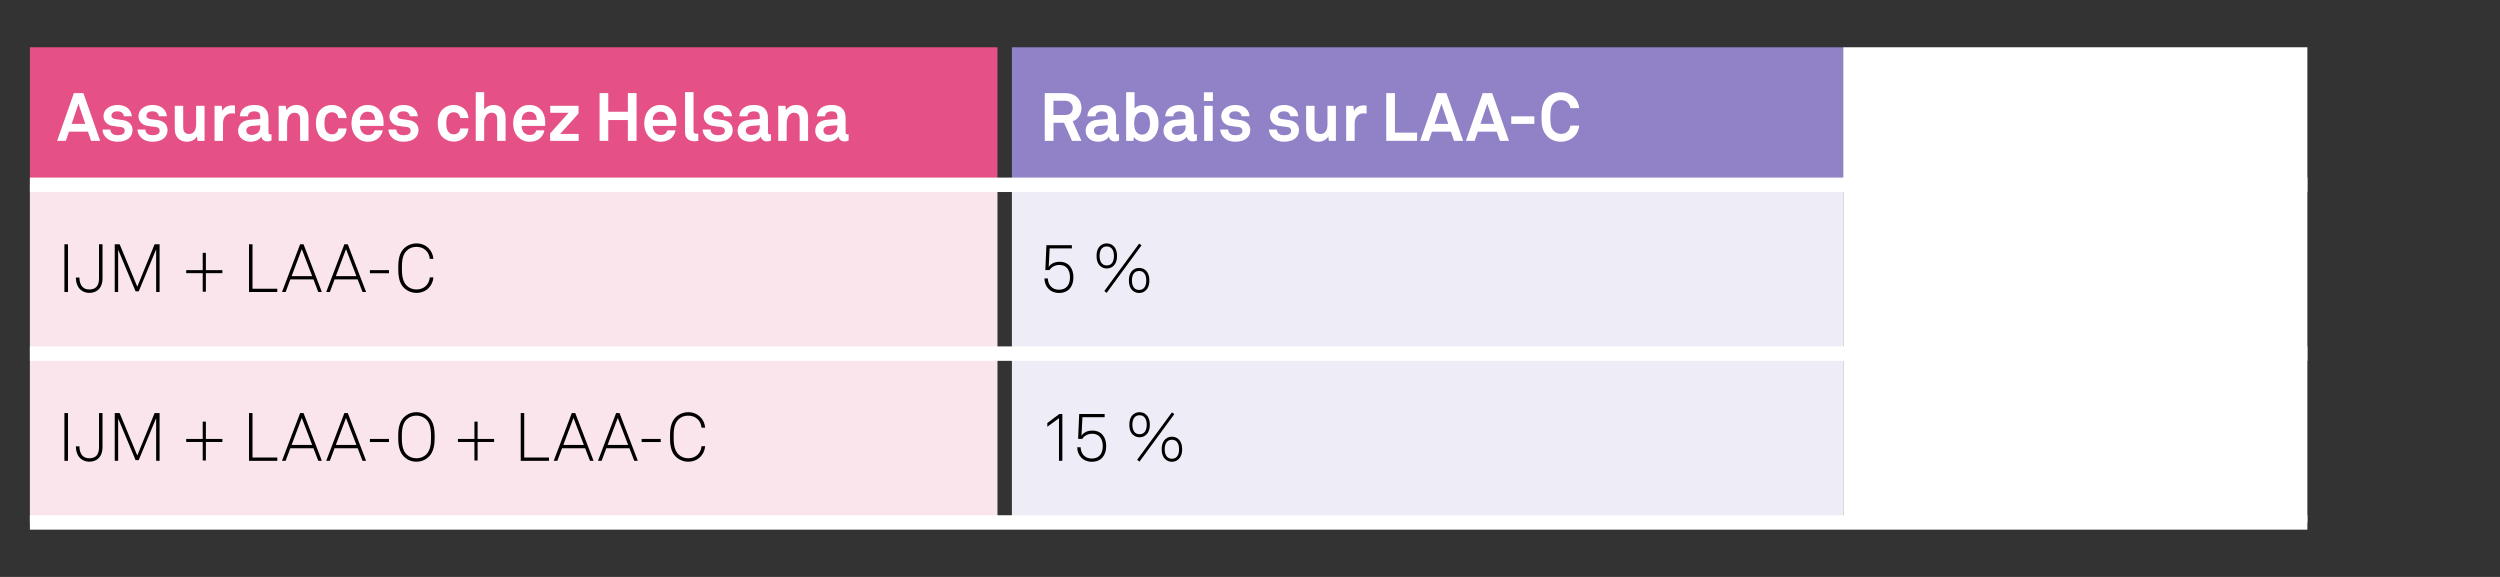 <?xml version="1.0" encoding="UTF-8"?>
<svg id="Ebene_1" data-name="Ebene 1" xmlns="http://www.w3.org/2000/svg" xmlns:xlink="http://www.w3.org/1999/xlink" viewBox="0 0 520 120">
  <rect x="0" y="0" width="520" height="120" fill="#333333" stroke="none"/>
  <defs>
    <style>
      .cls-1 {
        fill: #fff;
      }

      .cls-2, .cls-3 {
        fill: none;
      }

      .cls-4 {
        fill: #9181c6;
      }

      .cls-5 {
        fill: #eeecf7;
      }

      .cls-6 {
        fill: #fae5ec;
      }

      .cls-7 {
        fill: #e55086;
      }

      .cls-3 {
        stroke: #fff;
        stroke-miterlimit: 10;
        stroke-width: 3px;
      }

      .cls-8 {
        clip-path: url(#clippath);
      }
    </style>
    <clipPath id="clippath">
      <rect class="cls-2" width="520" height="120"/>
    </clipPath>
  </defs>
  <rect class="cls-7" x="6.217" y="9.831" width="201.259" height="28.608"/>
  <rect class="cls-4" x="210.476" y="9.831" width="172.914" height="28.608"/>
  <path class="cls-1" d="M383.39,9.831h96.543v28.608h-96.543V9.831ZM383.39,38.439h96.543v35.116h-96.543v-35.116ZM383.39,73.554h96.543v35.116h-96.543v-35.116Z"/>
  <path class="cls-6" d="M6.217,38.439h201.259v35.116H6.217v-35.116ZM6.217,73.554h201.259v35.116H6.217v-35.116Z"/>
  <path class="cls-5" d="M210.476,38.439h172.914v35.116h-172.914v-35.116ZM210.476,73.554h172.914v35.116h-172.914v-35.116Z"/>
  <g class="cls-8">
    <path class="cls-3" d="M6.217,38.439h201.259M207.476,38.439h3M210.476,38.439h172.914M383.39,38.439h96.543M6.217,73.554h201.259M207.476,73.554h3M210.476,73.554h172.914M383.39,73.554h96.543M6.217,108.67h201.259M207.476,108.67h3M210.476,108.67h172.914M383.39,108.67h96.543"/>
  </g>
  <g>
    <path class="cls-1" d="M18.942,29.297l-.644-1.905h-3.95l-.645,1.905h-1.821l3.488-9.931h1.975l3.488,9.931h-1.891ZM16.323,21.579l-1.415,4.188h2.83l-1.415-4.188Z"/>
    <path class="cls-1" d="M26.936,28.639c-.588.588-1.499.84-2.493.84-.924,0-1.751-.266-2.353-.84-.42-.406-.771-1.009-.771-1.695h1.639c0,.322.168.673.392.854.28.224.603.322,1.107.322.588,0,1.485-.126,1.485-.924,0-.42-.28-.701-.729-.771-.645-.098-1.373-.14-2.017-.28-.995-.21-1.667-1.022-1.667-1.947,0-.743.308-1.261.742-1.639.533-.462,1.303-.728,2.213-.728.869,0,1.751.28,2.283.854.392.42.645.966.645,1.499h-1.667c0-.28-.126-.504-.294-.687-.21-.21-.588-.336-.953-.336-.252,0-.49,0-.756.112-.308.126-.561.393-.561.771,0,.519.448.672.84.729.659.084.841.098,1.555.21,1.148.182,1.989.911,1.989,2.059,0,.701-.252,1.219-.63,1.597Z"/>
    <path class="cls-1" d="M34.216,28.639c-.588.588-1.499.84-2.493.84-.924,0-1.751-.266-2.353-.84-.42-.406-.771-1.009-.771-1.695h1.639c0,.322.168.673.392.854.28.224.603.322,1.107.322.588,0,1.485-.126,1.485-.924,0-.42-.28-.701-.729-.771-.645-.098-1.373-.14-2.017-.28-.995-.21-1.667-1.022-1.667-1.947,0-.743.308-1.261.743-1.639.532-.462,1.302-.728,2.213-.728.869,0,1.751.28,2.283.854.392.42.645.966.645,1.499h-1.667c0-.28-.126-.504-.294-.687-.21-.21-.588-.336-.953-.336-.252,0-.49,0-.756.112-.308.126-.561.393-.561.771,0,.519.448.672.84.729.659.084.841.098,1.555.21,1.148.182,1.989.911,1.989,2.059,0,.701-.252,1.219-.63,1.597Z"/>
    <path class="cls-1" d="M41.09,29.297l-.126-.953c-.35.714-1.163,1.135-2.087,1.135-1.555,0-2.521-1.051-2.521-2.605v-4.861h1.751v4.469c0,.854.336,1.387,1.261,1.387.406,0,.687-.154.896-.364.42-.392.532-1.051.532-1.639v-3.853h1.751v7.284h-1.457Z"/>
  </g>
  <g>
    <path class="cls-1" d="M48.266,23.568c-1.232,0-1.877.882-1.877,2.059v3.67h-1.765v-7.284h1.484l.154,1.093c.336-.84,1.205-1.19,2.059-1.19.182,0,.364.014.546.042v1.681c-.196-.042-.406-.07-.603-.07Z"/>
    <path class="cls-1" d="M55.603,29.409c-.756,0-1.176-.477-1.232-1.023-.336.588-1.177,1.093-2.213,1.093-1.737,0-2.633-1.093-2.633-2.283,0-1.387,1.079-2.185,2.465-2.283l2.143-.154v-.448c0-.686-.238-1.148-1.232-1.148-.812,0-1.289.364-1.331,1.037h-1.695c.098-1.639,1.401-2.367,3.026-2.367,1.247,0,2.311.392,2.731,1.484.182.462.21.981.21,1.471v2.703c0,.336.112.462.406.462.112,0,.224-.028.224-.028v1.289c-.294.126-.448.196-.869.196ZM54.132,26.061l-1.849.14c-.533.042-1.051.364-1.051.953,0,.56.49.911,1.037.911,1.092,0,1.863-.588,1.863-1.667v-.336Z"/>
    <path class="cls-1" d="M62.42,29.297v-4.468c0-.854-.28-1.373-1.205-1.373-.616,0-1.022.393-1.261.925-.252.574-.238,1.331-.238,1.947v2.97h-1.751v-7.284h1.471l.126.939c.434-.771,1.303-1.121,2.143-1.121,1.555,0,2.465,1.092,2.465,2.605v4.861h-1.751Z"/>
    <path class="cls-1" d="M71.534,28.302c-.504.63-1.387,1.149-2.493,1.149s-2.031-.533-2.536-1.149c-.546-.686-.798-1.597-.798-2.661s.252-1.975.798-2.662c.504-.616,1.429-1.148,2.536-1.148s1.989.518,2.493,1.148c.336.434.532,1.008.56,1.583h-1.723c-.014-.266-.098-.49-.21-.672-.21-.322-.588-.546-1.12-.546-.477,0-.827.196-1.065.448-.42.462-.49,1.163-.49,1.849s.07,1.373.49,1.835c.238.252.588.462,1.065.462.532,0,.91-.224,1.12-.546.112-.182.196-.406.21-.672h1.723c-.028.574-.224,1.148-.56,1.583Z"/>
    <path class="cls-1" d="M79.767,26.201h-4.875c-.014.561.182,1.093.532,1.429.252.238.603.448,1.079.448.504,0,.812-.098,1.064-.35.154-.154.28-.35.351-.616h1.681c-.042.434-.336,1.008-.616,1.345-.616.728-1.527,1.022-2.451,1.022-.995,0-1.723-.35-2.297-.896-.729-.7-1.121-1.723-1.121-2.914,0-1.163.35-2.199,1.05-2.914.546-.561,1.331-.924,2.326-.924,1.078,0,2.059.434,2.661,1.345.532.798.658,1.625.63,2.535,0,0-.014.336-.014.49ZM77.582,23.652c-.238-.252-.602-.42-1.106-.42-.532,0-.967.224-1.219.561-.252.322-.364.658-.378,1.135h3.152c-.014-.546-.168-.967-.448-1.275Z"/>
    <path class="cls-1" d="M86.416,28.639c-.588.588-1.499.84-2.493.84-.924,0-1.751-.266-2.353-.84-.42-.406-.771-1.009-.771-1.695h1.639c0,.322.168.673.392.854.28.224.603.322,1.107.322.588,0,1.485-.126,1.485-.924,0-.42-.28-.701-.729-.771-.645-.098-1.373-.14-2.017-.28-.995-.21-1.667-1.022-1.667-1.947,0-.743.308-1.261.742-1.639.533-.462,1.303-.728,2.213-.728.869,0,1.751.28,2.283.854.392.42.645.966.645,1.499h-1.667c0-.28-.126-.504-.294-.687-.21-.21-.588-.336-.953-.336-.252,0-.49,0-.756.112-.308.126-.561.393-.561.771,0,.519.448.672.84.729.659.084.841.098,1.555.21,1.148.182,1.989.911,1.989,2.059,0,.701-.252,1.219-.63,1.597Z"/>
    <path class="cls-1" d="M96.874,28.302c-.504.63-1.387,1.149-2.493,1.149s-2.031-.533-2.536-1.149c-.546-.686-.798-1.597-.798-2.661s.252-1.975.798-2.662c.504-.616,1.429-1.148,2.536-1.148s1.989.518,2.493,1.148c.336.434.532,1.008.56,1.583h-1.723c-.014-.266-.098-.49-.21-.672-.21-.322-.588-.546-1.12-.546-.477,0-.827.196-1.065.448-.42.462-.49,1.163-.49,1.849s.07,1.373.49,1.835c.238.252.588.462,1.065.462.532,0,.91-.224,1.12-.546.112-.182.196-.406.21-.672h1.723c-.028.574-.224,1.148-.56,1.583Z"/>
    <path class="cls-1" d="M103.411,29.297v-4.497c0-.84-.28-1.358-1.205-1.358-1.05,0-1.499,1.121-1.499,2.017v3.838h-1.751v-10.113h1.751v3.6c.42-.616,1.232-.952,1.989-.952,1.555,0,2.465,1.106,2.465,2.605v4.861h-1.751Z"/>
  </g>
  <g>
    <path class="cls-1" d="M113.39,26.201h-4.875c-.014.561.182,1.093.532,1.429.252.238.603.448,1.079.448.504,0,.812-.098,1.065-.35.154-.154.28-.35.35-.616h1.681c-.042.434-.336,1.008-.616,1.345-.616.728-1.527,1.022-2.451,1.022-.995,0-1.723-.35-2.297-.896-.729-.7-1.121-1.723-1.121-2.914,0-1.163.35-2.199,1.05-2.914.546-.561,1.331-.924,2.326-.924,1.079,0,2.059.434,2.661,1.345.532.798.659,1.625.63,2.535,0,0-.014.336-.014.49ZM111.205,23.652c-.238-.252-.602-.42-1.106-.42-.532,0-.967.224-1.219.561-.252.322-.364.658-.378,1.135h3.151c-.014-.546-.168-.967-.448-1.275Z"/>
    <path class="cls-1" d="M114.422,29.297v-1.541l3.852-4.3h-3.824v-1.443h5.883v1.583l-3.81,4.258h3.838v1.443h-5.939Z"/>
    <path class="cls-1" d="M130.596,29.297v-4.328h-4.076v4.328h-1.807v-9.931h1.807v3.88h4.076v-3.88h1.807v9.931h-1.807Z"/>
    <path class="cls-1" d="M140.662,26.201h-4.875c-.014.561.182,1.093.532,1.429.252.238.603.448,1.079.448.504,0,.812-.098,1.065-.35.154-.154.28-.35.35-.616h1.681c-.042.434-.336,1.008-.616,1.345-.616.728-1.527,1.022-2.451,1.022-.995,0-1.723-.35-2.297-.896-.729-.7-1.121-1.723-1.121-2.914,0-1.163.35-2.199,1.05-2.914.546-.561,1.331-.924,2.326-.924,1.079,0,2.059.434,2.661,1.345.532.798.659,1.625.63,2.535,0,0-.014.336-.014.49ZM138.477,23.652c-.238-.252-.602-.42-1.106-.42-.532,0-.967.224-1.219.561-.252.322-.364.658-.378,1.135h3.151c-.014-.546-.168-.967-.448-1.275Z"/>
  </g>
  <g>
    <path class="cls-1" d="M144.477,29.381c-1.19,0-1.989-.574-1.989-1.961v-8.25h1.765v7.956c0,.42.098.701.701.701.154,0,.196-.014.294-.014v1.471c-.35.07-.42.098-.771.098Z"/>
    <path class="cls-1" d="M151.772,28.639c-.588.588-1.499.84-2.493.84-.924,0-1.751-.266-2.353-.84-.42-.406-.771-1.009-.771-1.695h1.639c0,.322.168.673.392.854.28.224.603.322,1.107.322.588,0,1.485-.126,1.485-.924,0-.42-.28-.701-.729-.771-.645-.098-1.373-.14-2.017-.28-.995-.21-1.667-1.022-1.667-1.947,0-.743.308-1.261.743-1.639.532-.462,1.302-.728,2.213-.728.869,0,1.751.28,2.283.854.392.42.645.966.645,1.499h-1.667c0-.28-.126-.504-.294-.687-.21-.21-.588-.336-.953-.336-.252,0-.49,0-.756.112-.308.126-.561.393-.561.771,0,.519.448.672.84.729.659.084.841.098,1.555.21,1.148.182,1.989.911,1.989,2.059,0,.701-.252,1.219-.63,1.597Z"/>
    <path class="cls-1" d="M159.5,29.409c-.756,0-1.176-.477-1.232-1.023-.336.588-1.177,1.093-2.213,1.093-1.737,0-2.633-1.093-2.633-2.283,0-1.387,1.079-2.185,2.465-2.283l2.143-.154v-.448c0-.686-.238-1.148-1.232-1.148-.812,0-1.289.364-1.331,1.037h-1.695c.098-1.639,1.401-2.367,3.026-2.367,1.247,0,2.311.392,2.731,1.484.182.462.21.981.21,1.471v2.703c0,.336.112.462.406.462.112,0,.224-.028.224-.028v1.289c-.294.126-.448.196-.869.196ZM158.03,26.061l-1.849.14c-.532.042-1.05.364-1.05.953,0,.56.49.911,1.037.911,1.092,0,1.863-.588,1.863-1.667v-.336Z"/>
    <path class="cls-1" d="M166.332,29.297v-4.468c0-.854-.28-1.373-1.205-1.373-.616,0-1.022.393-1.261.925-.252.574-.238,1.331-.238,1.947v2.97h-1.751v-7.284h1.471l.126.939c.434-.771,1.303-1.121,2.143-1.121,1.555,0,2.465,1.092,2.465,2.605v4.861h-1.751Z"/>
  </g>
  <g>
    <path class="cls-1" d="M175.647,29.409c-.756,0-1.176-.477-1.232-1.023-.336.588-1.177,1.093-2.213,1.093-1.737,0-2.633-1.093-2.633-2.283,0-1.387,1.079-2.185,2.465-2.283l2.143-.154v-.448c0-.686-.238-1.148-1.232-1.148-.812,0-1.289.364-1.331,1.037h-1.695c.098-1.639,1.401-2.367,3.026-2.367,1.247,0,2.311.392,2.731,1.484.182.462.21.981.21,1.471v2.703c0,.336.112.462.406.462.112,0,.224-.028.224-.028v1.289c-.294.126-.448.196-.869.196ZM174.177,26.061l-1.849.14c-.533.042-1.051.364-1.051.953,0,.56.49.911,1.037.911,1.092,0,1.863-.588,1.863-1.667v-.336Z"/>
    <path class="cls-1" d="M222.981,29.297l-1.653-3.754h-2.199v3.754h-1.821v-9.931h4.188c2.367,0,3.446,1.484,3.446,3.082,0,1.331-.729,2.381-1.821,2.788l1.821,4.062h-1.961ZM221.497,20.948h-2.381v2.97h2.409c1.022,0,1.611-.532,1.611-1.471,0-.798-.616-1.499-1.639-1.499Z"/>
  </g>
  <g>
    <path class="cls-1" d="M231.89,29.409c-.756,0-1.176-.477-1.232-1.023-.336.588-1.177,1.093-2.213,1.093-1.737,0-2.633-1.093-2.633-2.283,0-1.387,1.079-2.185,2.465-2.283l2.143-.154v-.448c0-.686-.238-1.148-1.232-1.148-.812,0-1.289.364-1.331,1.037h-1.695c.098-1.639,1.401-2.367,3.026-2.367,1.247,0,2.311.392,2.731,1.484.182.462.21.981.21,1.471v2.703c0,.336.112.462.406.462.112,0,.224-.028.224-.028v1.289c-.294.126-.448.196-.869.196ZM230.419,26.061l-1.849.14c-.533.042-1.051.364-1.051.953,0,.56.49.911,1.037.911,1.092,0,1.863-.588,1.863-1.667v-.336Z"/>
    <path class="cls-1" d="M239.674,28.849c-.448.364-1.036.616-1.765.616-.798,0-1.611-.294-2.045-.966l-.112.798h-1.513v-10.113h1.751v3.362c.336-.406,1.036-.714,1.905-.714.743,0,1.331.224,1.779.588.869.715,1.303,1.821,1.303,3.25,0,1.373-.434,2.465-1.303,3.18ZM238.735,23.876c-.252-.322-.63-.574-1.176-.574-1.373,0-1.653,1.289-1.653,2.339,0,.714.126,1.527.63,1.989.238.224.575.364,1.023.364.546,0,.924-.252,1.176-.574.364-.477.462-1.148.462-1.779s-.098-1.289-.462-1.765Z"/>
    <path class="cls-1" d="M248.087,29.409c-.756,0-1.176-.477-1.232-1.023-.336.588-1.177,1.093-2.213,1.093-1.737,0-2.633-1.093-2.633-2.283,0-1.387,1.079-2.185,2.465-2.283l2.143-.154v-.448c0-.686-.238-1.148-1.232-1.148-.812,0-1.289.364-1.331,1.037h-1.695c.098-1.639,1.401-2.367,3.026-2.367,1.247,0,2.311.392,2.731,1.484.182.462.21.981.21,1.471v2.703c0,.336.112.462.406.462.112,0,.224-.028.224-.028v1.289c-.294.126-.448.196-.869.196ZM246.617,26.061l-1.849.14c-.532.042-1.05.364-1.05.953,0,.56.49.911,1.037.911,1.092,0,1.863-.588,1.863-1.667v-.336Z"/>
    <path class="cls-1" d="M250.409,21.004v-1.807h1.877v1.807h-1.877ZM250.465,29.297v-7.284h1.779v7.284h-1.779Z"/>
    <path class="cls-1" d="M259.427,28.639c-.588.588-1.499.84-2.493.84-.924,0-1.751-.266-2.353-.84-.42-.406-.771-1.009-.771-1.695h1.639c0,.322.168.673.392.854.28.224.603.322,1.107.322.588,0,1.485-.126,1.485-.924,0-.42-.28-.701-.729-.771-.645-.098-1.373-.14-2.017-.28-.995-.21-1.667-1.022-1.667-1.947,0-.743.308-1.261.742-1.639.533-.462,1.303-.728,2.213-.728.869,0,1.751.28,2.283.854.392.42.645.966.645,1.499h-1.667c0-.28-.126-.504-.294-.687-.21-.21-.588-.336-.953-.336-.252,0-.49,0-.756.112-.308.126-.561.393-.561.771,0,.519.448.672.84.729.659.084.841.098,1.555.21,1.148.182,1.989.911,1.989,2.059,0,.701-.252,1.219-.63,1.597Z"/>
    <path class="cls-1" d="M269.563,28.639c-.588.588-1.499.84-2.493.84-.925,0-1.751-.266-2.354-.84-.42-.406-.771-1.009-.771-1.695h1.64c0,.322.168.673.392.854.28.224.603.322,1.106.322.589,0,1.485-.126,1.485-.924,0-.42-.28-.701-.729-.771-.645-.098-1.373-.14-2.018-.28-.994-.21-1.666-1.022-1.666-1.947,0-.743.308-1.261.742-1.639.532-.462,1.303-.728,2.213-.728.868,0,1.751.28,2.283.854.393.42.645.966.645,1.499h-1.667c0-.28-.126-.504-.294-.687-.21-.21-.589-.336-.953-.336-.252,0-.49,0-.756.112-.309.126-.561.393-.561.771,0,.519.448.672.841.729.658.084.84.098,1.555.21,1.148.182,1.989.911,1.989,2.059,0,.701-.253,1.219-.631,1.597Z"/>
    <path class="cls-1" d="M276.409,29.297l-.126-.953c-.35.714-1.162,1.135-2.087,1.135-1.555,0-2.521-1.051-2.521-2.605v-4.861h1.751v4.469c0,.854.336,1.387,1.261,1.387.406,0,.687-.154.896-.364.42-.392.532-1.051.532-1.639v-3.853h1.751v7.284h-1.457Z"/>
    <path class="cls-1" d="M283.646,23.568c-1.232,0-1.877.882-1.877,2.059v3.67h-1.765v-7.284h1.484l.154,1.093c.336-.84,1.205-1.19,2.06-1.19.182,0,.363.014.546.042v1.681c-.196-.042-.406-.07-.603-.07Z"/>
  </g>
  <g>
    <path class="cls-1" d="M288.343,29.297v-9.931h1.807v8.222h4.608v1.709h-6.415Z"/>
    <path class="cls-1" d="M302.443,29.297l-.645-1.905h-3.949l-.645,1.905h-1.821l3.488-9.931h1.975l3.488,9.931h-1.892ZM299.824,21.579l-1.415,4.188h2.83l-1.415-4.188Z"/>
  </g>
  <g>
    <path class="cls-1" d="M311.974,29.297l-.645-1.905h-3.95l-.644,1.905h-1.821l3.488-9.931h1.975l3.488,9.931h-1.892ZM309.354,21.579l-1.415,4.188h2.83l-1.415-4.188Z"/>
    <path class="cls-1" d="M314.337,25.767v-1.569h4.805v1.569h-4.805Z"/>
  </g>
  <path class="cls-1" d="M327.522,28.302c-.742.756-1.779,1.177-2.844,1.177s-2.059-.35-2.815-1.106c-1.078-1.079-1.232-2.41-1.232-4.034s.154-2.956,1.232-4.034c.757-.756,1.751-1.121,2.815-1.121s2.102.392,2.844,1.148c.574.588.868,1.373.952,2.157h-1.849c-.042-.434-.196-.743-.448-1.051-.322-.406-.883-.616-1.499-.616-.574,0-1.135.238-1.526.658-.687.714-.687,1.947-.687,2.858s0,2.143.687,2.857c.392.42.952.658,1.526.658.616,0,1.177-.224,1.499-.63.252-.308.406-.658.448-1.092h1.849c-.084.784-.378,1.583-.952,2.171Z"/>
  <g>
    <path d="M13.396,60.742v-9.931h.743v9.931h-.743Z"/>
    <path d="M20.58,60.126c-.462.49-1.121.798-2.003.798-.785,0-1.401-.279-1.863-.7-.616-.56-.924-1.471-.938-2.493h.743c0,.812.21,1.541.7,2.003.322.309.771.477,1.359.477.672,0,1.163-.196,1.485-.546.364-.392.532-.98.532-1.695v-7.158h.729v7.144c0,.896-.267,1.653-.743,2.171Z"/>
  </g>
  <g>
    <path d="M32.479,60.742v-8.881l-3.628,8.741h-.645l-3.628-8.671v8.811h-.714v-9.931h1.022l3.67,8.825,3.6-8.825h1.037v9.931h-.714Z"/>
    <path d="M42.822,56.82v3.852h-.658v-3.852h-3.432v-.63h3.432v-3.6h.658v3.6h3.432v.63h-3.432Z"/>
  </g>
  <g>
    <path d="M51.794,60.742v-9.931h.729v9.245h5.155v.687h-5.883Z"/>
    <path d="M66.203,60.742l-1.008-2.62h-4.805l-.98,2.62h-.756l3.768-9.931h.715l3.81,9.931h-.742ZM62.771,51.819l-2.115,5.617h4.272l-2.157-5.617Z"/>
  </g>
  <g>
    <path d="M75.404,60.742l-1.008-2.62h-4.805l-.98,2.62h-.756l3.768-9.931h.715l3.81,9.931h-.742ZM71.973,51.819l-2.115,5.617h4.272l-2.157-5.617Z"/>
    <path d="M76.941,56.834v-.644h3.964v.644h-3.964Z"/>
  </g>
  <g>
    <path d="M86.618,60.924c-.953,0-1.933-.392-2.62-1.078-1.064-1.079-1.163-2.662-1.163-4.076s.098-2.983,1.163-4.062c.687-.687,1.667-1.079,2.62-1.079,1.975,0,3.375,1.387,3.53,3.222h-.756c-.126-1.471-1.205-2.507-2.773-2.507-.883,0-1.555.308-2.087.854-.896.924-.938,2.381-.938,3.572s.056,2.662.953,3.586c.546.56,1.247.854,2.073.854,1.568,0,2.647-1.037,2.773-2.507h.756c-.154,1.835-1.555,3.221-3.53,3.221Z"/>
    <path d="M220.275,60.938c-1.835,0-2.998-1.303-3.04-3.012h.714c.056,1.387.924,2.339,2.325,2.339,1.541,0,2.283-1.05,2.283-2.577,0-1.415-.658-2.577-2.171-2.577-.826,0-1.639.336-2.087,1.064h-.869l.224-5.169h5.295v.658h-4.623l-.196,3.866c.476-.771,1.387-1.079,2.255-1.079,1.933,0,2.886,1.387,2.886,3.236,0,1.821-.966,3.25-2.998,3.25Z"/>
  </g>
  <path d="M231.881,54.985c-.35.491-.911.854-1.667.854s-1.331-.364-1.681-.854c-.336-.49-.448-1.092-.448-1.75s.112-1.261.448-1.751c.35-.49.91-.854,1.667-.854s1.331.35,1.681.854c.336.49.462,1.092.462,1.751s-.126,1.26-.462,1.75ZM230.201,51.259c-1.065,0-1.485.882-1.485,1.975s.434,1.975,1.499,1.975,1.485-.882,1.485-1.975-.434-1.975-1.499-1.975ZM230.187,60.91l-.49-.378,7.242-9.861.504.35-7.256,9.889ZM238.605,60.084c-.35.49-.911.854-1.667.854s-1.316-.364-1.667-.854c-.336-.49-.462-1.093-.462-1.751s.126-1.261.462-1.751c.351-.49.911-.854,1.667-.854s1.317.35,1.667.854c.336.49.462,1.092.462,1.751s-.126,1.261-.462,1.751ZM236.938,56.358c-1.064,0-1.499.882-1.499,1.975s.434,1.975,1.499,1.975,1.485-.882,1.485-1.975-.42-1.975-1.485-1.975Z"/>
  <g>
    <path d="M13.396,95.852v-9.932h.743v9.932h-.743Z"/>
    <path d="M20.58,95.235c-.462.49-1.121.798-2.003.798-.785,0-1.401-.279-1.863-.7-.616-.56-.924-1.471-.938-2.493h.743c0,.812.21,1.541.7,2.003.322.309.771.477,1.359.477.672,0,1.163-.196,1.485-.546.364-.393.532-.981.532-1.695v-7.158h.729v7.145c0,.896-.267,1.652-.743,2.171Z"/>
  </g>
  <g>
    <path d="M32.479,95.852v-8.881l-3.628,8.741h-.645l-3.628-8.671v8.811h-.714v-9.932h1.022l3.67,8.825,3.6-8.825h1.037v9.932h-.714Z"/>
    <path d="M42.822,91.93v3.852h-.658v-3.852h-3.432v-.631h3.432v-3.6h.658v3.6h3.432v.631h-3.432Z"/>
  </g>
  <g>
    <path d="M51.794,95.852v-9.932h.729v9.245h5.155v.687h-5.883Z"/>
    <path d="M66.203,95.852l-1.008-2.619h-4.805l-.98,2.619h-.756l3.768-9.932h.715l3.81,9.932h-.742ZM62.771,86.929l-2.115,5.617h4.272l-2.157-5.617Z"/>
  </g>
  <g>
    <path d="M75.404,95.852l-1.008-2.619h-4.805l-.98,2.619h-.756l3.768-9.932h.715l3.81,9.932h-.742ZM71.973,86.929l-2.115,5.617h4.272l-2.157-5.617Z"/>
    <path d="M76.941,91.943v-.645h3.964v.645h-3.964Z"/>
  </g>
  <g>
    <path d="M89.166,95.025c-.616.588-1.471,1.008-2.549,1.008s-1.933-.42-2.549-1.008c-1.121-1.079-1.247-2.718-1.247-4.146s.126-3.054,1.247-4.132c.616-.589,1.471-1.009,2.549-1.009s1.933.42,2.549,1.009c1.121,1.078,1.247,2.703,1.247,4.132s-.126,3.067-1.247,4.146ZM88.633,87.223c-.518-.504-1.247-.771-2.017-.771s-1.499.267-2.017.771c-.98.938-1.022,2.479-1.022,3.656s.042,2.731,1.022,3.67c.519.504,1.247.771,2.017.771s1.499-.267,2.017-.771c.98-.938,1.022-2.493,1.022-3.67s-.042-2.718-1.022-3.656Z"/>
    <path d="M99.342,91.93v3.852h-.658v-3.852h-3.432v-.631h3.432v-3.6h.658v3.6h3.432v.631h-3.432Z"/>
  </g>
  <g>
    <path d="M108.31,95.852v-9.932h.729v9.245h5.155v.687h-5.883Z"/>
    <path d="M122.719,95.852l-1.008-2.619h-4.805l-.98,2.619h-.756l3.768-9.932h.715l3.81,9.932h-.742ZM119.287,86.929l-2.115,5.617h4.272l-2.157-5.617Z"/>
  </g>
  <g>
    <path d="M131.928,95.852l-1.008-2.619h-4.805l-.98,2.619h-.756l3.768-9.932h.715l3.81,9.932h-.742ZM128.496,86.929l-2.115,5.617h4.272l-2.157-5.617Z"/>
    <path d="M133.464,91.943v-.645h3.964v.645h-3.964Z"/>
  </g>
  <g>
    <path d="M143.142,96.033c-.953,0-1.933-.392-2.62-1.078-1.064-1.078-1.163-2.661-1.163-4.076s.098-2.983,1.163-4.062c.687-.687,1.667-1.078,2.62-1.078,1.975,0,3.375,1.387,3.53,3.222h-.756c-.126-1.471-1.205-2.508-2.773-2.508-.883,0-1.555.309-2.087.854-.896.925-.938,2.382-.938,3.572s.056,2.661.953,3.586c.546.561,1.247.854,2.073.854,1.568,0,2.647-1.036,2.773-2.508h.756c-.154,1.835-1.555,3.222-3.53,3.222Z"/>
    <path d="M220.267,95.852v-8.867l-2.423,1.779v-.784l2.494-1.863h.63v9.735h-.7Z"/>
  </g>
  <path d="M227.093,96.048c-1.835,0-2.998-1.303-3.04-3.012h.714c.056,1.387.924,2.339,2.325,2.339,1.541,0,2.283-1.05,2.283-2.577,0-1.415-.658-2.577-2.171-2.577-.826,0-1.639.336-2.087,1.064h-.869l.224-5.169h5.295v.658h-4.623l-.196,3.866c.476-.771,1.387-1.078,2.255-1.078,1.933,0,2.886,1.387,2.886,3.235,0,1.821-.967,3.25-2.998,3.25Z"/>
  <path d="M238.702,90.095c-.35.49-.911.854-1.667.854s-1.331-.364-1.681-.854c-.336-.49-.448-1.093-.448-1.751s.112-1.261.448-1.751c.35-.49.91-.854,1.667-.854s1.331.35,1.681.854c.336.49.462,1.093.462,1.751s-.126,1.261-.462,1.751ZM237.021,86.368c-1.065,0-1.485.883-1.485,1.976s.434,1.975,1.499,1.975,1.485-.882,1.485-1.975-.434-1.976-1.499-1.976ZM237.007,96.02l-.49-.378,7.242-9.861.504.35-7.256,9.89ZM245.425,95.193c-.35.49-.911.854-1.667.854s-1.316-.364-1.667-.854c-.336-.49-.462-1.093-.462-1.751s.126-1.261.462-1.751c.351-.49.911-.854,1.667-.854s1.317.351,1.667.854c.336.49.462,1.093.462,1.751s-.126,1.261-.462,1.751ZM243.758,91.467c-1.064,0-1.499.883-1.499,1.976s.434,1.975,1.499,1.975,1.485-.882,1.485-1.975-.42-1.976-1.485-1.976Z"/>
</svg>